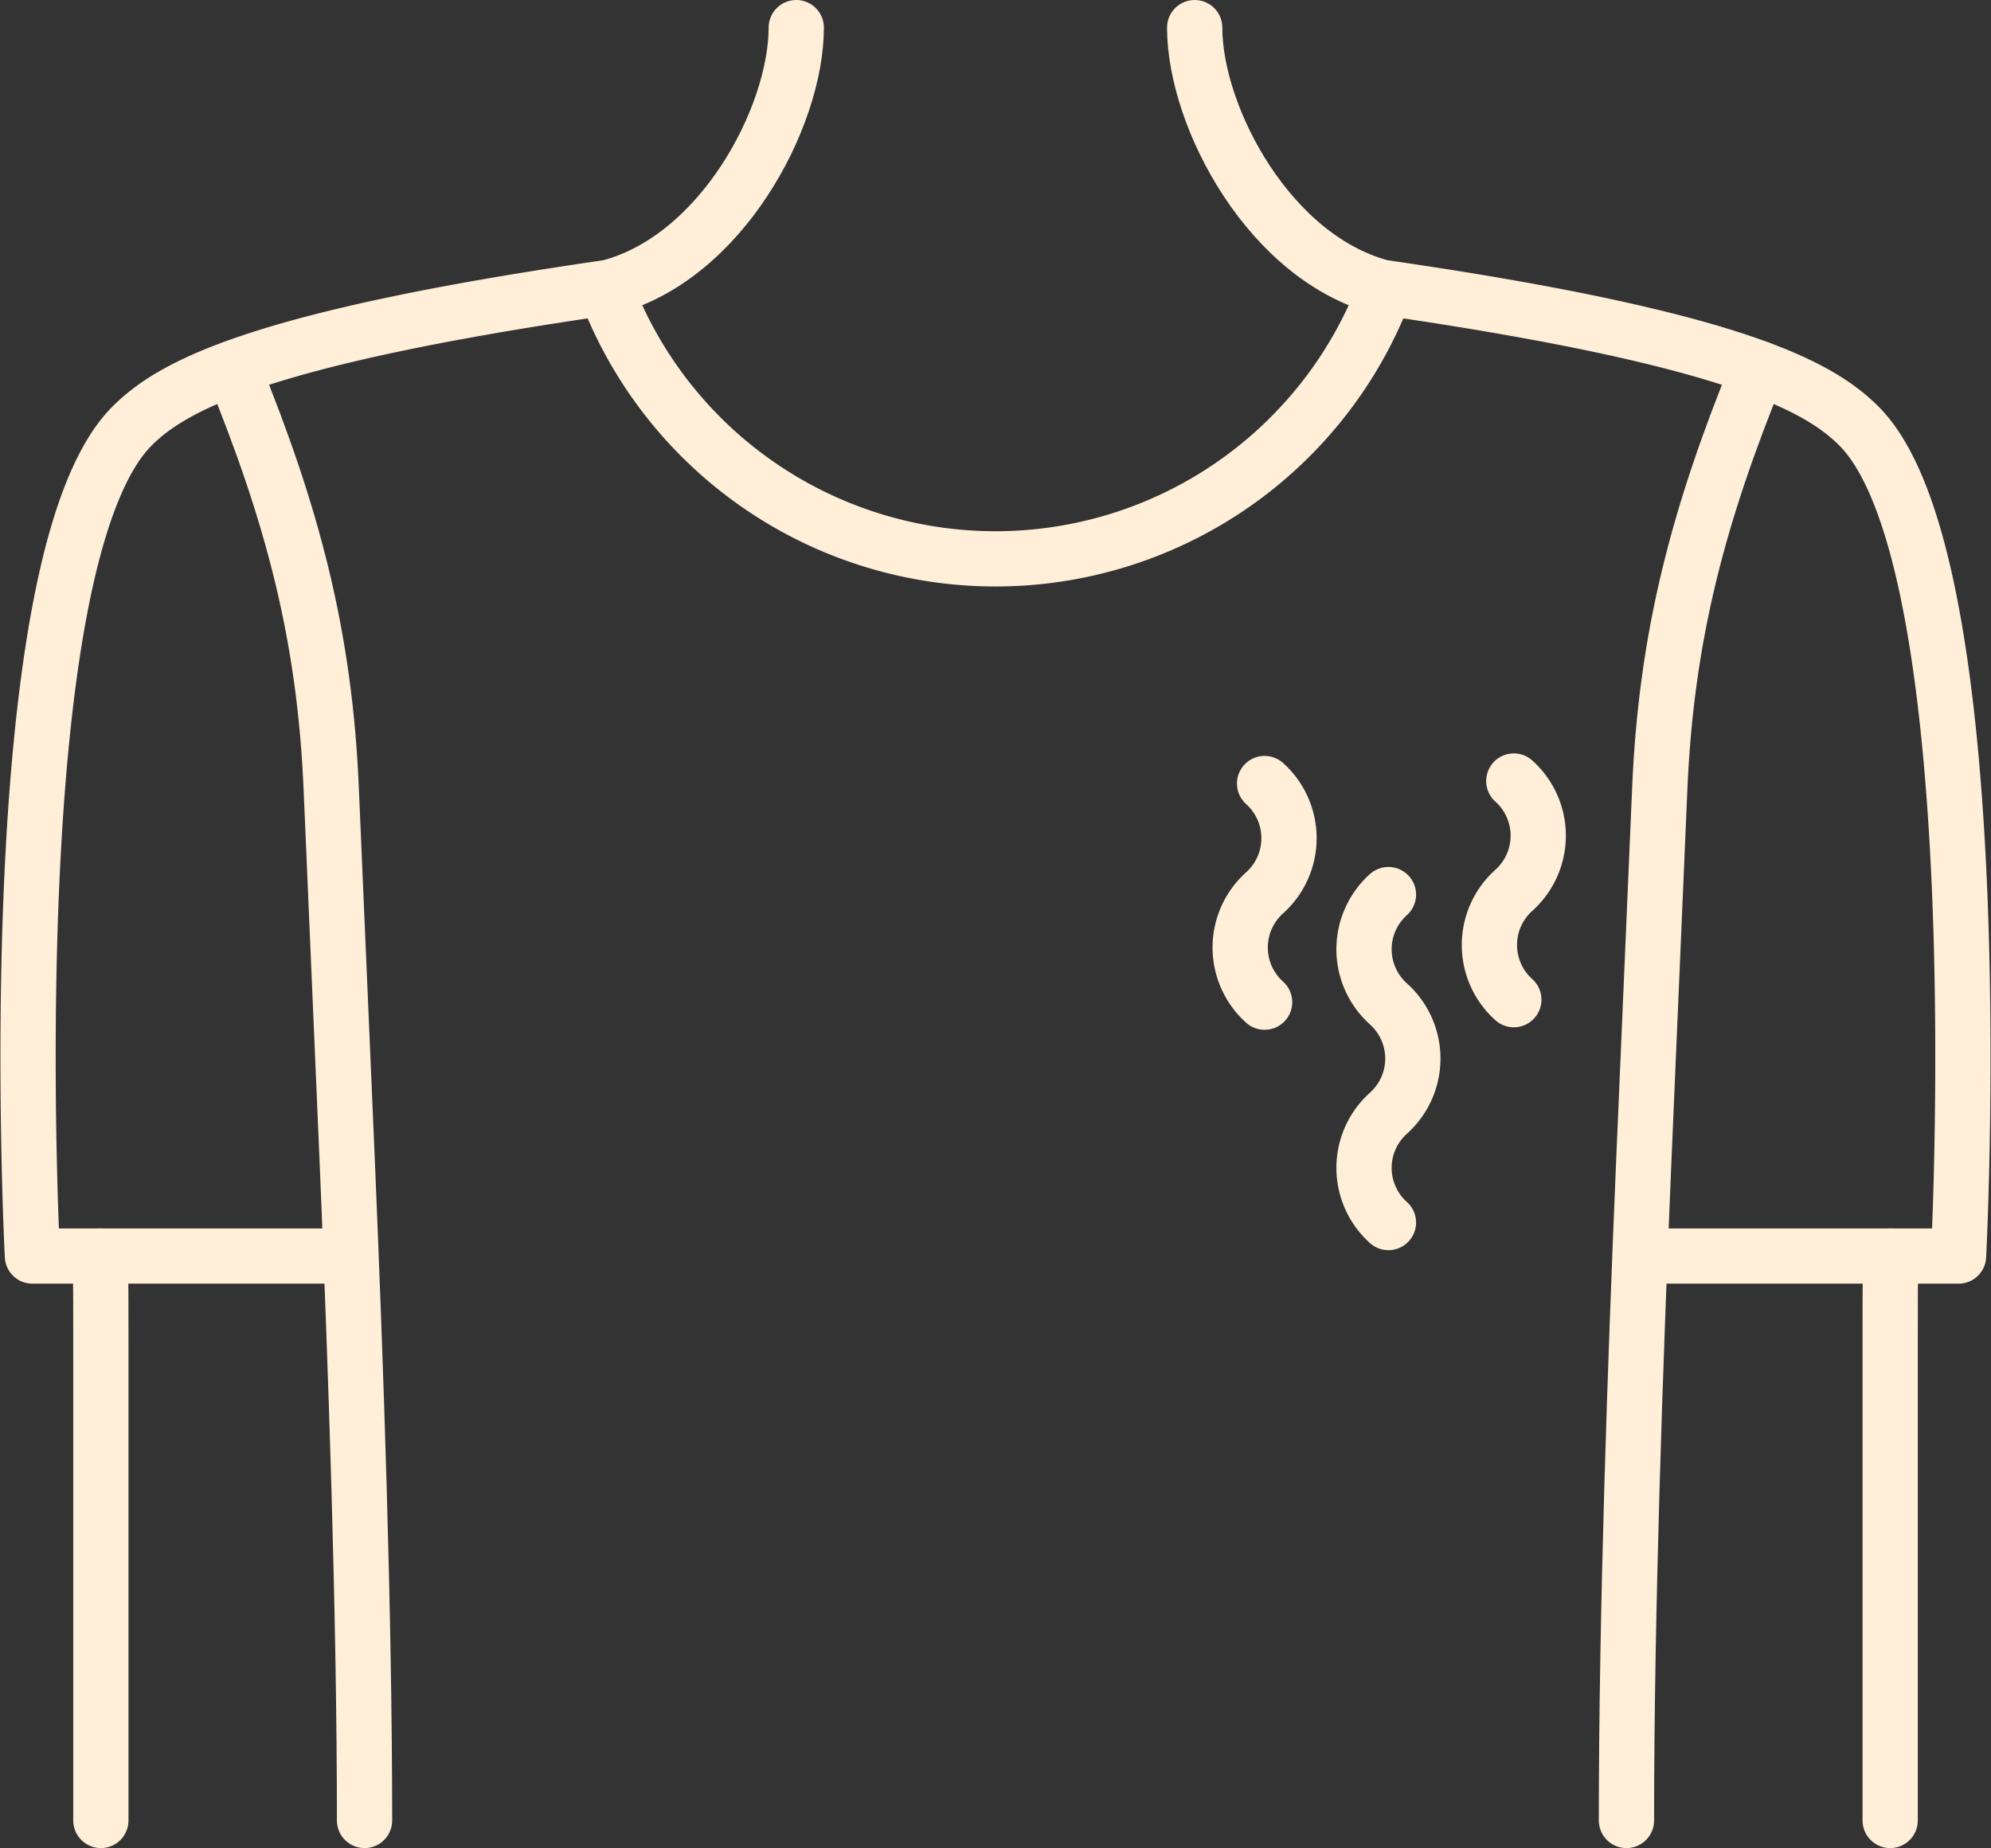 <?xml version="1.0" encoding="UTF-8"?>
<svg xmlns="http://www.w3.org/2000/svg" width="108.091" height="100.356" viewBox="0 0 108.091 100.356">
  <rect x="0" y="0" width="108.091" height="100.356" fill="#333333" stroke="none"/>
  <g id="Group_1298" data-name="Group 1298" transform="translate(-905.476 -531.144)">
    <g id="Group_574" data-name="Group 574" transform="translate(972.806 573.557)">
      <path id="Path_1115" data-name="Path 1115" d="M1523.853,326.184a3.986,3.986,0,0,1,0-5.936,3.987,3.987,0,0,0,0-5.936,3.986,3.986,0,0,1,0-5.936" transform="translate(-1515.805 -302.21)" fill="none" stroke="#ffefd9" stroke-linecap="round" stroke-linejoin="round" stroke-width="3"></path>
      <path id="Path_1116" data-name="Path 1116" d="M1576.622,324.537a3.986,3.986,0,0,1,0-5.936,3.986,3.986,0,0,0,0-5.936" transform="translate(-1561.767 -312.666)" fill="none" stroke="#ffefd9" stroke-linecap="round" stroke-linejoin="round" stroke-width="3"></path>
      <path id="Path_1117" data-name="Path 1117" d="M1471.694,386.755a3.986,3.986,0,0,1,0-5.936,3.987,3.987,0,0,0,0-5.936" transform="translate(-1470.369 -374.748)" fill="none" stroke="#ffefd9" stroke-linecap="round" stroke-linejoin="round" stroke-width="3"></path>
    </g>
    <g id="Group_705" data-name="Group 705" transform="translate(811.428 434.818)">
      <path id="Path_2049" data-name="Path 2049" d="M151.645,165.475v-25.24c0-2.055,0-3.694.016-5.409" transform="translate(45.02 29.707)" fill="none" stroke="#ffefd9" stroke-linecap="round" stroke-linejoin="round" stroke-width="3"></path>
      <path id="Path_2050" data-name="Path 2050" d="M97.772,165.475v-25.24c0-2.055,0-3.694-.018-5.409" transform="translate(1.752 29.707)" fill="none" stroke="#ffefd9" stroke-linecap="round" stroke-linejoin="round" stroke-width="3"></path>
      <path id="Path_2051" data-name="Path 2051" d="M130.7,97.826c0,4.87,4.111,12.656,10.367,14.153" transform="translate(28.207 0)" fill="none" stroke="#ffefd9" stroke-linecap="round" stroke-linejoin="round" stroke-width="3"></path>
      <path id="Path_2052" data-name="Path 2052" d="M123.321,97.826c0,4.87-4.111,12.656-10.367,14.153" transform="translate(13.956 0)" fill="none" stroke="#ffefd9" stroke-linecap="round" stroke-linejoin="round" stroke-width="3"></path>
      <path id="Path_2053" data-name="Path 2053" d="M183.268,158.238h17.109s1.965-37.7-5.409-45.072c-2.145-2.145-6.736-4.749-25.673-7.5l-.018.018a22.617,22.617,0,0,1-42.368,0l-.018-.018c-18.937,2.751-23.526,5.355-25.673,7.5-7.374,7.374-5.409,45.072-5.409,45.072h17.109" transform="translate(0 6.295)" fill="none" stroke="#ffefd9" stroke-linecap="round" stroke-linejoin="round" stroke-width="3"></path>
      <path id="Path_2054" data-name="Path 2054" d="M150.861,108.086c-3.207,7.861-5.01,14.459-5.355,22.969l-.865,20.172c-.462,10.944-.937,24.443-.937,35.717" transform="translate(38.644 8.238)" fill="none" stroke="#ffefd9" stroke-linecap="round" stroke-linejoin="round" stroke-width="3"></path>
      <path id="Path_2055" data-name="Path 2055" d="M101.734,108.086c3.209,7.861,5.012,14.459,5.355,22.969l.867,20.172c.46,10.944.936,24.443.936,35.717" transform="translate(4.947 8.238)" fill="none" stroke="#ffefd9" stroke-linecap="round" stroke-linejoin="round" stroke-width="3"></path>
    </g>
  </g>
</svg>
